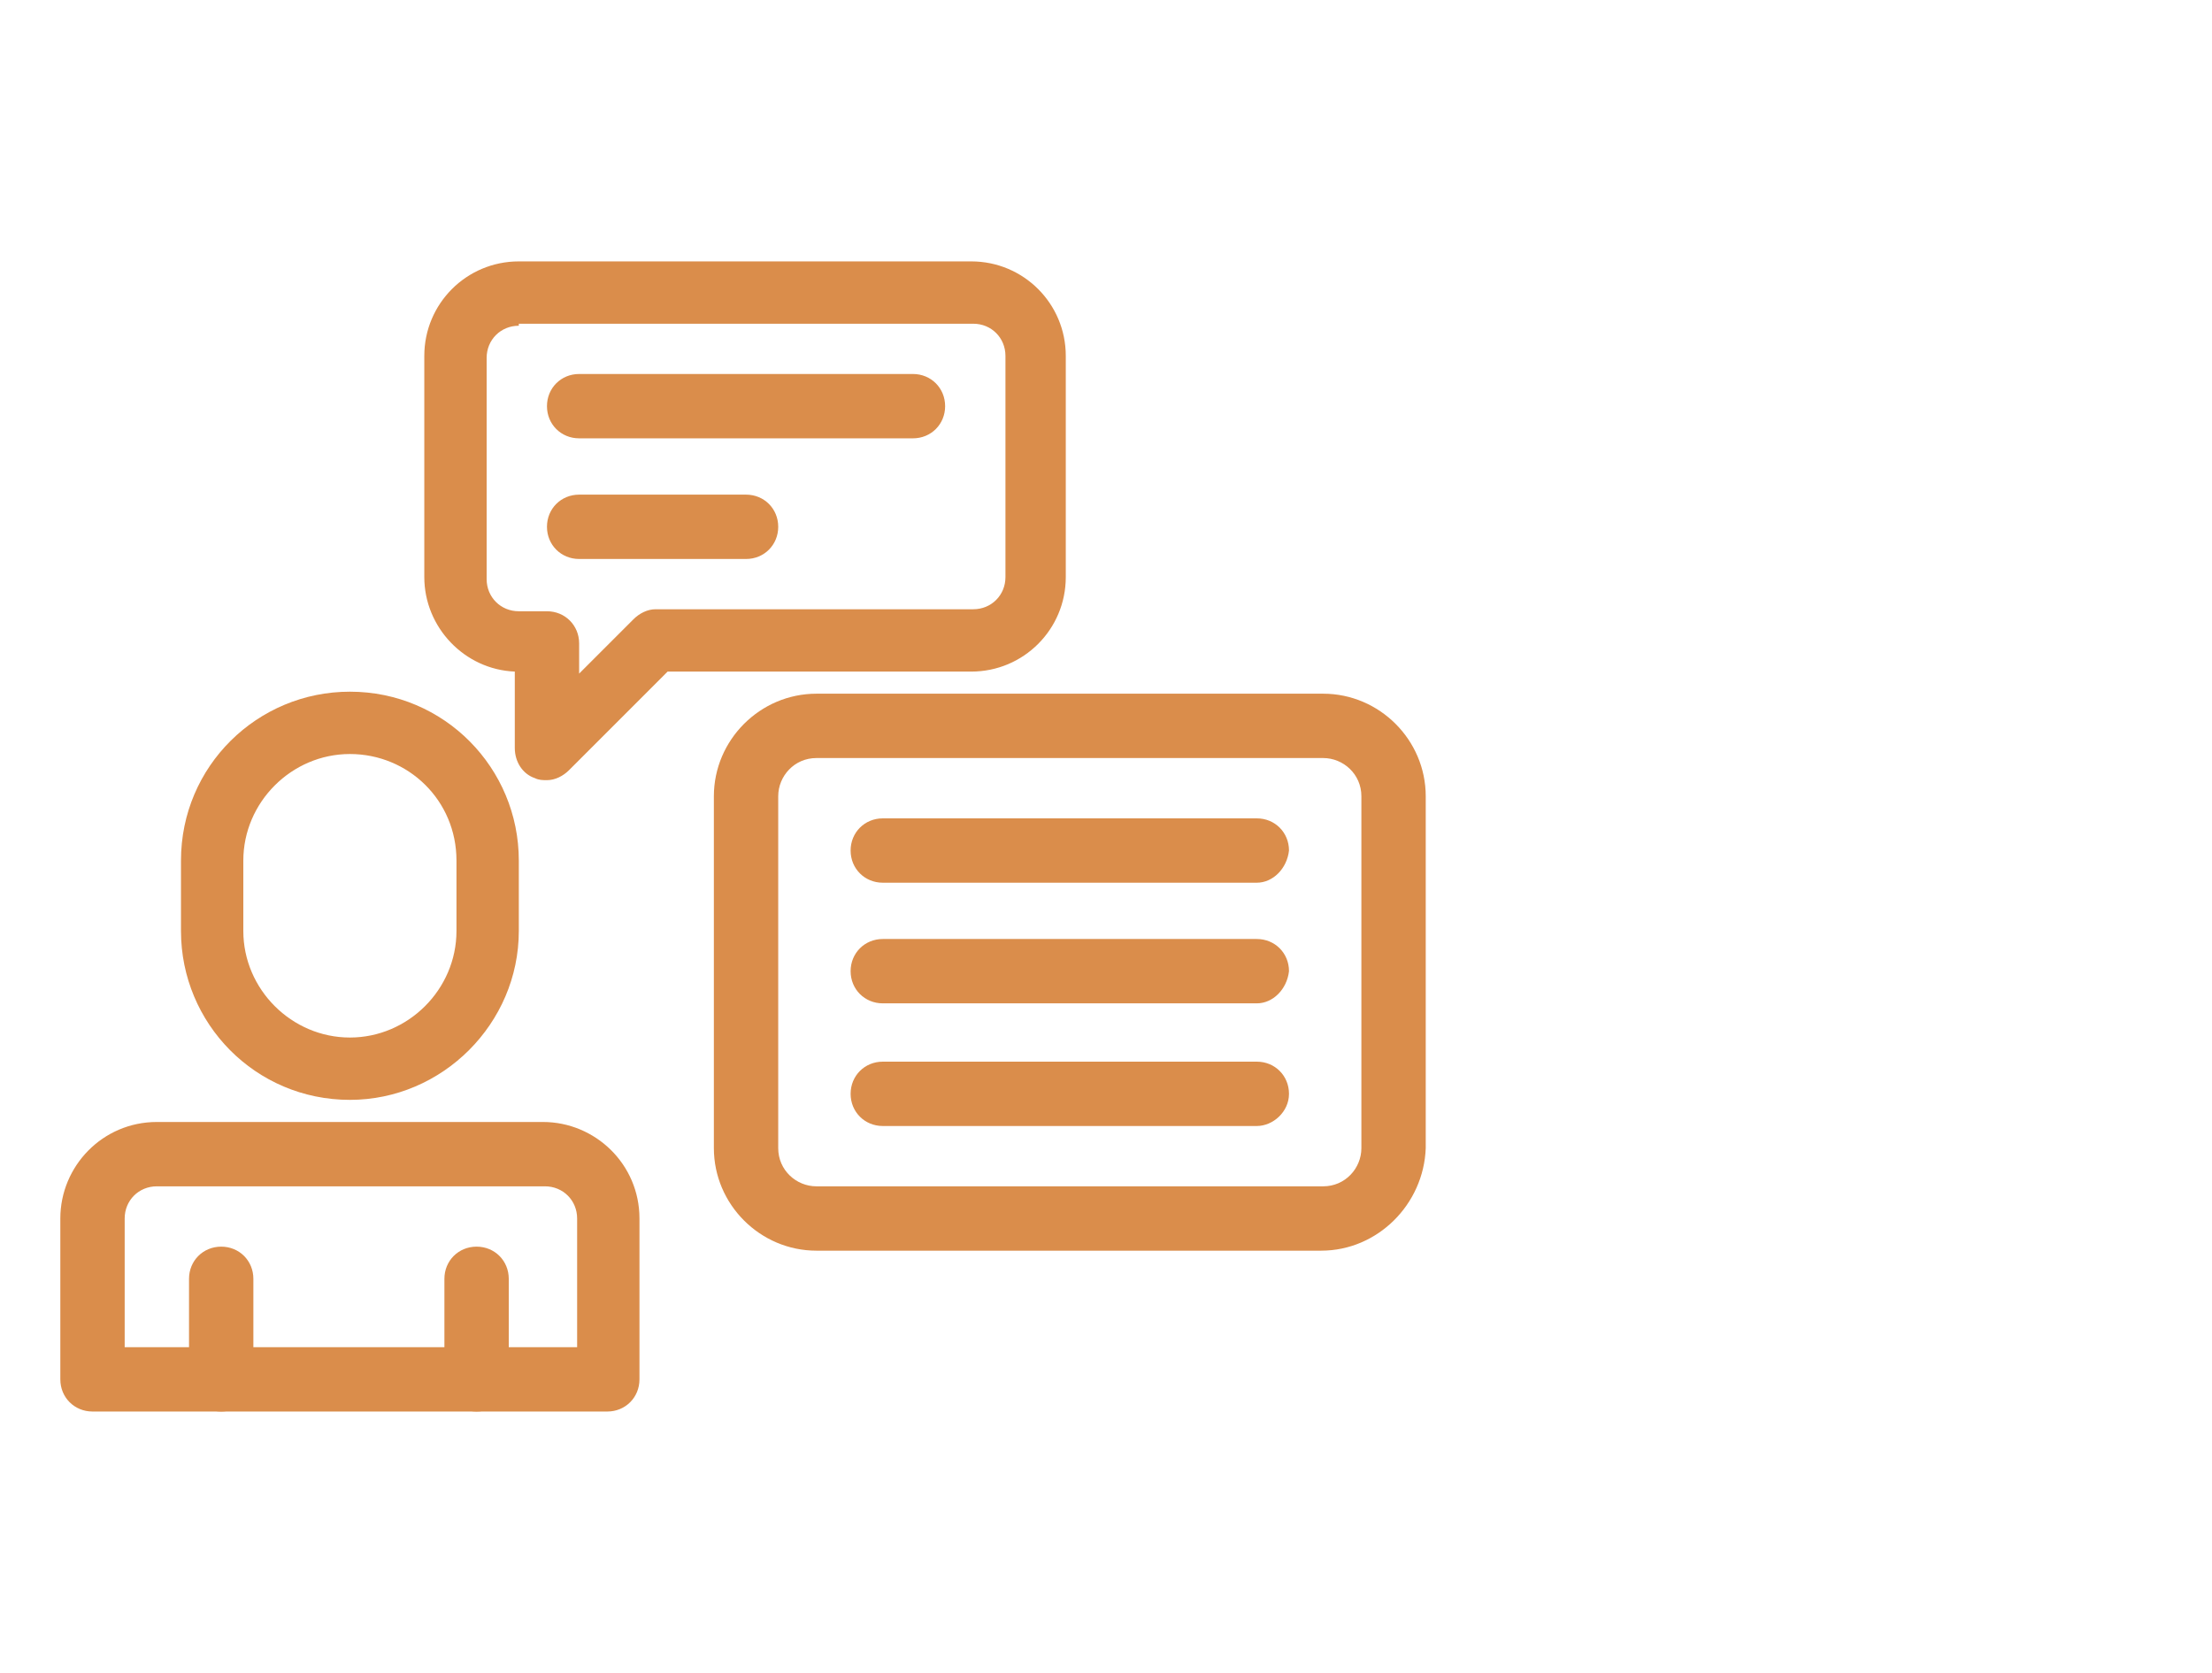 <?xml version="1.0" encoding="utf-8"?>
<!-- Generator: Adobe Illustrator 24.0.0, SVG Export Plug-In . SVG Version: 6.00 Build 0)  -->
<svg version="1.1" id="Layer_1" xmlns="http://www.w3.org/2000/svg" xmlns:xlink="http://www.w3.org/1999/xlink" x="0px" y="0px"
	 viewBox="0 0 110 83.2" style="enable-background:new 0 0 110 83.2;" xml:space="preserve">
<style type="text/css">
	.st0{fill:#DA8D4B;}
</style>
<g>
	<g>
		<g>
			<g>
				<path class="st0" d="M17.4,54.7c-4.7,0-8.4-3.8-8.4-8.4v-3.5c0-4.7,3.8-8.4,8.4-8.4c4.7,0,8.4,3.8,8.4,8.4v3.5
					C25.8,50.9,22,54.7,17.4,54.7 M17.4,37.5c-2.9,0-5.3,2.4-5.3,5.3v3.5c0,2.9,2.4,5.3,5.3,5.3s5.3-2.4,5.3-5.3v-3.5
					C22.7,39.8,20.3,37.5,17.4,37.5"/>
			</g>
		</g>
		<g>
			<g>
				<path class="st0" d="M30.2,70.2H4.6c-0.9,0-1.6-0.7-1.6-1.6v-8c0-2.6,2.1-4.8,4.8-4.8H27c2.6,0,4.8,2.1,4.8,4.8v8
					C31.8,69.5,31.1,70.2,30.2,70.2 M6.2,67h22.5v-6.4c0-0.9-0.7-1.6-1.6-1.6H7.8c-0.9,0-1.6,0.7-1.6,1.6C6.2,60.6,6.2,67,6.2,67z"
					/>
			</g>
		</g>
		<g>
			<path class="st0" d="M11,70.2c-0.9,0-1.6-0.7-1.6-1.6v-5c0-0.9,0.7-1.6,1.6-1.6c0.9,0,1.6,0.7,1.6,1.6v5
				C12.6,69.5,11.9,70.2,11,70.2"/>
		</g>
		<g>
			<path class="st0" d="M23.7,70.2c-0.9,0-1.6-0.7-1.6-1.6v-5c0-0.9,0.7-1.6,1.6-1.6s1.6,0.7,1.6,1.6v5
				C25.3,69.5,24.6,70.2,23.7,70.2"/>
		</g>
		<g>
			<g>
				<path class="st0" d="M65.7,62.2H40.6c-2.8,0-5.1-2.3-5.1-5.1V39.6c0-2.8,2.3-5.1,5.1-5.1h25.2c2.8,0,5.1,2.3,5.1,5.1v17.5
					C70.8,59.9,68.5,62.2,65.7,62.2 M40.6,37.7c-1.1,0-1.9,0.9-1.9,1.9v17.5c0,1.1,0.9,1.9,1.9,1.9h25.2c1.1,0,1.9-0.9,1.9-1.9V39.6
					c0-1.1-0.9-1.9-1.9-1.9C65.8,37.7,40.6,37.7,40.6,37.7z"/>
			</g>
		</g>
		<g>
			<path class="st0" d="M62.5,43.9H43.9c-0.9,0-1.6-0.7-1.6-1.6c0-0.9,0.7-1.6,1.6-1.6h18.6c0.9,0,1.6,0.7,1.6,1.6
				C64,43.2,63.3,43.9,62.5,43.9"/>
		</g>
		<g>
			<path class="st0" d="M62.5,49.9H43.9c-0.9,0-1.6-0.7-1.6-1.6c0-0.9,0.7-1.6,1.6-1.6h18.6c0.9,0,1.6,0.7,1.6,1.6
				C64,49.2,63.3,49.9,62.5,49.9"/>
		</g>
		<g>
			<path class="st0" d="M62.5,56H43.9c-0.9,0-1.6-0.7-1.6-1.6s0.7-1.6,1.6-1.6h18.6c0.9,0,1.6,0.7,1.6,1.6S63.3,56,62.5,56"/>
		</g>
		<g>
			<path class="st0" d="M45.4,21.8H28.8c-0.9,0-1.6-0.7-1.6-1.6s0.7-1.6,1.6-1.6h16.6c0.9,0,1.6,0.7,1.6,1.6S46.3,21.8,45.4,21.8"/>
		</g>
		<g>
			<path class="st0" d="M37.1,27.8h-8.3c-0.9,0-1.6-0.7-1.6-1.6s0.7-1.6,1.6-1.6h8.3c0.9,0,1.6,0.7,1.6,1.6
				C38.7,27.1,38,27.8,37.1,27.8"/>
		</g>
		<g>
			<g>
				<path class="st0" d="M27.2,38.8c-0.2,0-0.4,0-0.6-0.1c-0.6-0.2-1-0.8-1-1.5v-3.8c-2.5-0.1-4.5-2.2-4.5-4.7v-11
					c0-2.6,2.1-4.7,4.7-4.7h22.5c2.6,0,4.7,2.1,4.7,4.7v11c0,2.6-2.1,4.7-4.7,4.7H33.2l-4.9,4.9C28,38.6,27.6,38.8,27.2,38.8
					 M25.8,16.2c-0.9,0-1.6,0.7-1.6,1.6v11c0,0.9,0.7,1.6,1.6,1.6h1.4c0.9,0,1.6,0.7,1.6,1.6v1.5l2.7-2.7c0.3-0.3,0.7-0.5,1.1-0.5
					h15.8c0.9,0,1.6-0.7,1.6-1.6v-11c0-0.9-0.7-1.6-1.6-1.6H25.8V16.2z"/>
			</g>
		</g>
	</g>
</g>
</svg>
